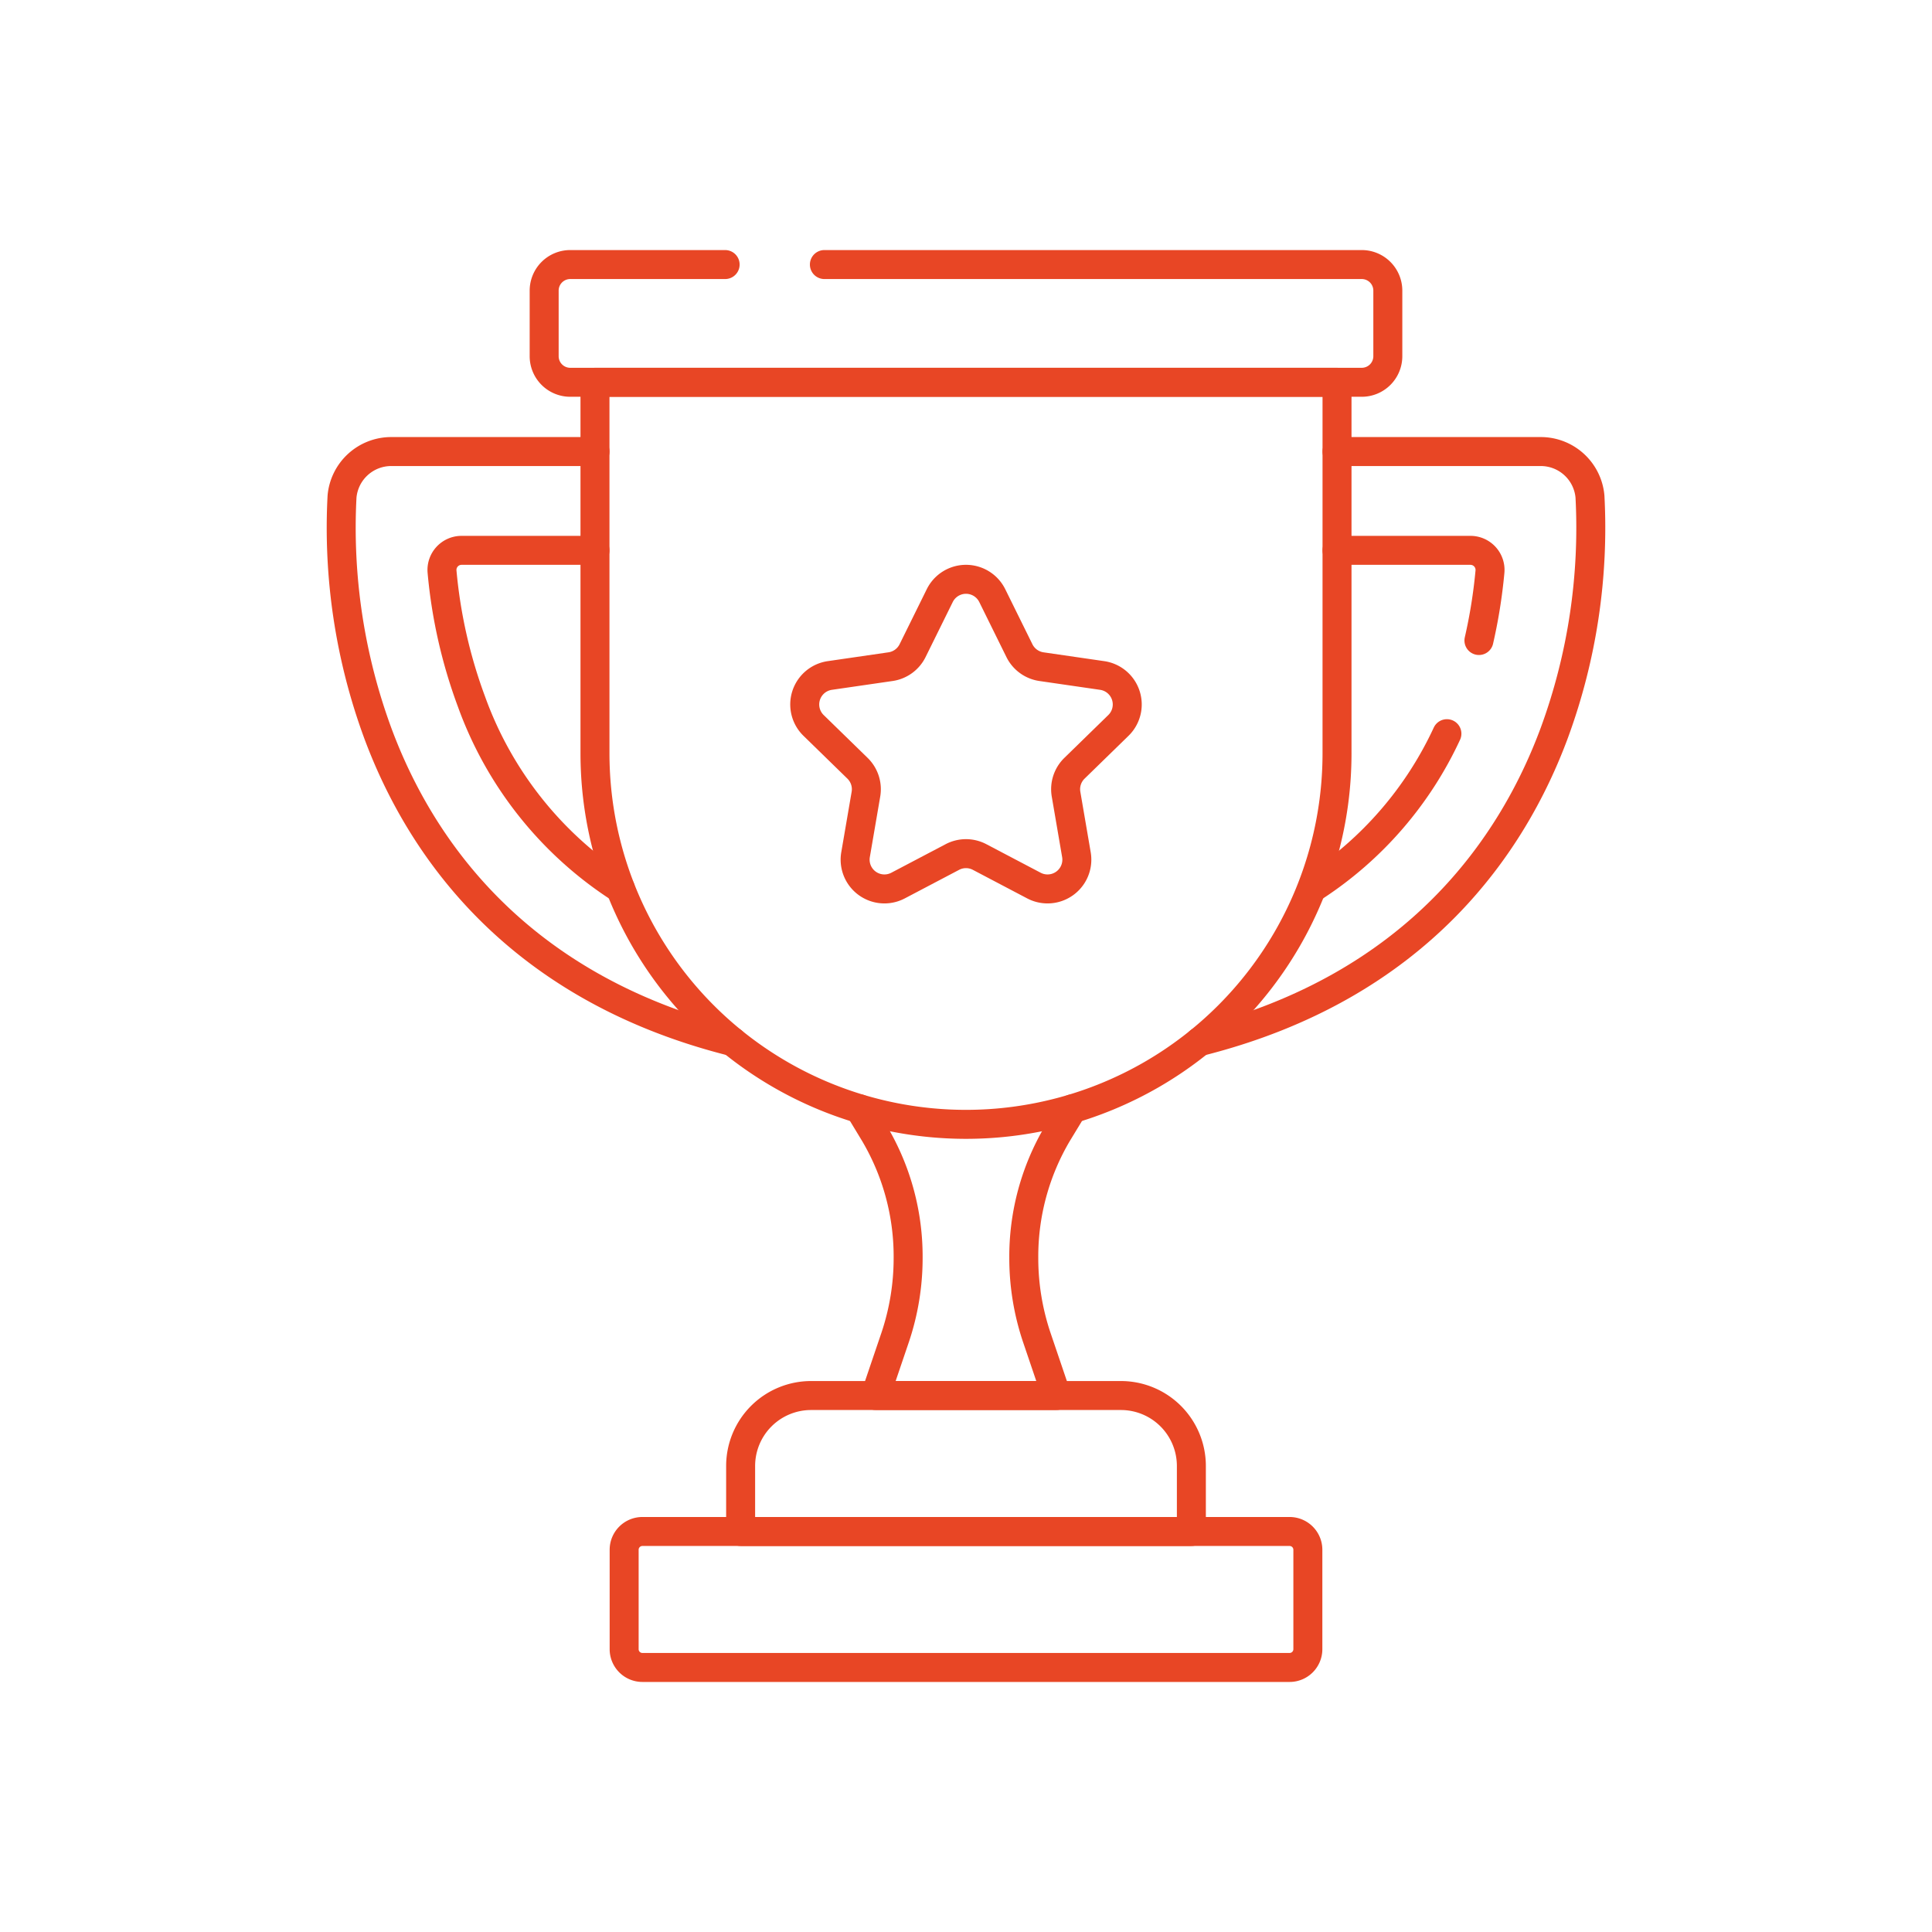 <svg xmlns="http://www.w3.org/2000/svg" xmlns:xlink="http://www.w3.org/1999/xlink" width="200" height="200" viewBox="0 0 200 200">
  <defs>
    <clipPath id="clip-path">
      <path id="path3930" d="M0-682.665H149.607v149.607H0Z" transform="translate(0 682.665)" fill="none"/>
    </clipPath>
  </defs>
  <g id="Group_148" data-name="Group 148" transform="translate(-6408 -8971)">
    <rect id="Rectangle_35" data-name="Rectangle 35" width="200" height="200" transform="translate(6408 8971)" fill="none"/>
    <g id="g3924" transform="translate(6407.435 9653.1)">
      <g id="g3926" transform="translate(25.762 -656.903)">
        <g id="g3928" transform="translate(0 0)" clip-path="url(#clip-path)">
          <g id="g3934" transform="translate(63.785 89.588)">
            <path id="path3936" d="M0,0,1.528,2.523a25.007,25.007,0,0,1,3.5,12.9,25.738,25.738,0,0,1-1.348,8.252l-2.036,6h18.74l-2.036-6A25.738,25.738,0,0,1,17,15.425a25.007,25.007,0,0,1,3.5-12.9L22.035,0" fill="none" stroke="#e84625" stroke-linecap="round" stroke-linejoin="round" stroke-miterlimit="10" stroke-width="3"/>
          </g>
          <g id="g3938" transform="translate(20.555 31.775)">
            <path id="path3940" d="M-56.439,0H-70.253A2.027,2.027,0,0,0-72.27,2.218a51.946,51.946,0,0,0,3.044,13.435A38.526,38.526,0,0,0-53.809,35.013" transform="translate(72.279)" fill="none" stroke="#e84625" stroke-linecap="round" stroke-linejoin="round" stroke-miterlimit="10" stroke-width="3"/>
          </g>
          <g id="g3942" transform="translate(10.105 21.547)">
            <path id="path3944" d="M-144.375-217.647c-22.634-5.694-32.467-20.451-36.733-31.99a61.548,61.548,0,0,1-3.681-24.435,5.114,5.114,0,0,1,5.093-4.659H-158.6" transform="translate(184.894 278.731)" fill="none" stroke="#e84625" stroke-linecap="round" stroke-linejoin="round" stroke-miterlimit="10" stroke-width="3"/>
          </g>
          <g id="g3946" transform="translate(113.211 31.775)">
            <path id="path3948" d="M0,0H13.813a2.027,2.027,0,0,1,2.018,2.218,54.4,54.4,0,0,1-1.14,7.115" fill="none" stroke="#e84625" stroke-linecap="round" stroke-linejoin="round" stroke-miterlimit="10" stroke-width="3"/>
          </g>
          <g id="g3950" transform="translate(98.981 21.547)">
            <path id="path3952" d="M0-217.647c22.634-5.694,32.468-20.451,36.734-31.99a61.548,61.548,0,0,0,3.681-24.435,5.114,5.114,0,0,0-5.093-4.659H14.23" transform="translate(0 278.731)" fill="none" stroke="#e84625" stroke-linecap="round" stroke-linejoin="round" stroke-miterlimit="10" stroke-width="3"/>
          </g>
          <g id="g3954" transform="translate(110.953 50.754)">
            <path id="path3956" d="M-48.574,0A37.952,37.952,0,0,1-62.207,15.792" transform="translate(62.207)" fill="none" stroke="#e84625" stroke-linecap="round" stroke-linejoin="round" stroke-miterlimit="10" stroke-width="3"/>
          </g>
          <g id="g3958" transform="translate(31.133 2.189)">
            <path id="path3960" d="M-103.37,0h55.626a2.7,2.7,0,0,1,2.7,2.7V9.488a2.7,2.7,0,0,1-2.7,2.7h-81.935a2.7,2.7,0,0,1-2.7-2.7V2.7a2.7,2.7,0,0,1,2.7-2.7h16.033" transform="translate(132.381)" fill="none" stroke="#e84625" stroke-linecap="round" stroke-linejoin="round" stroke-miterlimit="10" stroke-width="3"/>
          </g>
          <g id="g3962" transform="translate(36.395 14.379)">
            <path id="path3964" d="M-136.85-273.7h0a38.408,38.408,0,0,1-38.408-38.408v-38.408h76.816v38.408A38.408,38.408,0,0,1-136.85-273.7Z" transform="translate(175.258 350.516)" fill="none" stroke="#e84625" stroke-linecap="round" stroke-linejoin="round" stroke-miterlimit="10" stroke-width="3"/>
          </g>
          <g id="g3966" transform="translate(51.473 119.267)">
            <path id="path3968" d="M-166.254-50.152h-46.66v-6.782a7.293,7.293,0,0,1,7.293-7.293h32.074a7.293,7.293,0,0,1,7.293,7.293Z" transform="translate(212.914 64.228)" fill="none" stroke="#e84625" stroke-linecap="round" stroke-linejoin="round" stroke-miterlimit="10" stroke-width="3"/>
          </g>
          <g id="g3970" transform="translate(39.415 133.342)">
            <path id="path3972" d="M-245.444-50.153h-66.995a1.891,1.891,0,0,1-1.891-1.891V-62.338a1.891,1.891,0,0,1,1.891-1.891h66.995a1.891,1.891,0,0,1,1.891,1.891v10.294A1.891,1.891,0,0,1-245.444-50.153Z" transform="translate(314.33 64.229)" fill="none" stroke="#e84625" stroke-linecap="round" stroke-linejoin="round" stroke-miterlimit="10" stroke-width="3"/>
          </g>
          <g id="g3974" transform="translate(58.108 34.773)">
            <path id="path3976" d="M-69.171-6.022l2.81,5.694a3.032,3.032,0,0,0,2.283,1.659l6.284.913a3.031,3.031,0,0,1,1.68,5.171l-4.547,4.433a3.031,3.031,0,0,0-.872,2.684l1.073,6.259a3.032,3.032,0,0,1-4.4,3.2l-5.621-2.955a3.03,3.03,0,0,0-2.821,0l-5.621,2.955a3.032,3.032,0,0,1-4.4-3.2l1.074-6.259a3.032,3.032,0,0,0-.872-2.684l-4.547-4.433a3.031,3.031,0,0,1,1.68-5.171l6.284-.913A3.031,3.031,0,0,0-77.419-.327l2.811-5.694A3.031,3.031,0,0,1-69.171-6.022Z" transform="translate(88.585 7.712)" fill="none" stroke="#e84625" stroke-linecap="round" stroke-linejoin="round" stroke-miterlimit="10" stroke-width="3"/>
          </g>
        </g>
      </g>
    </g>
  </g>
</svg>
